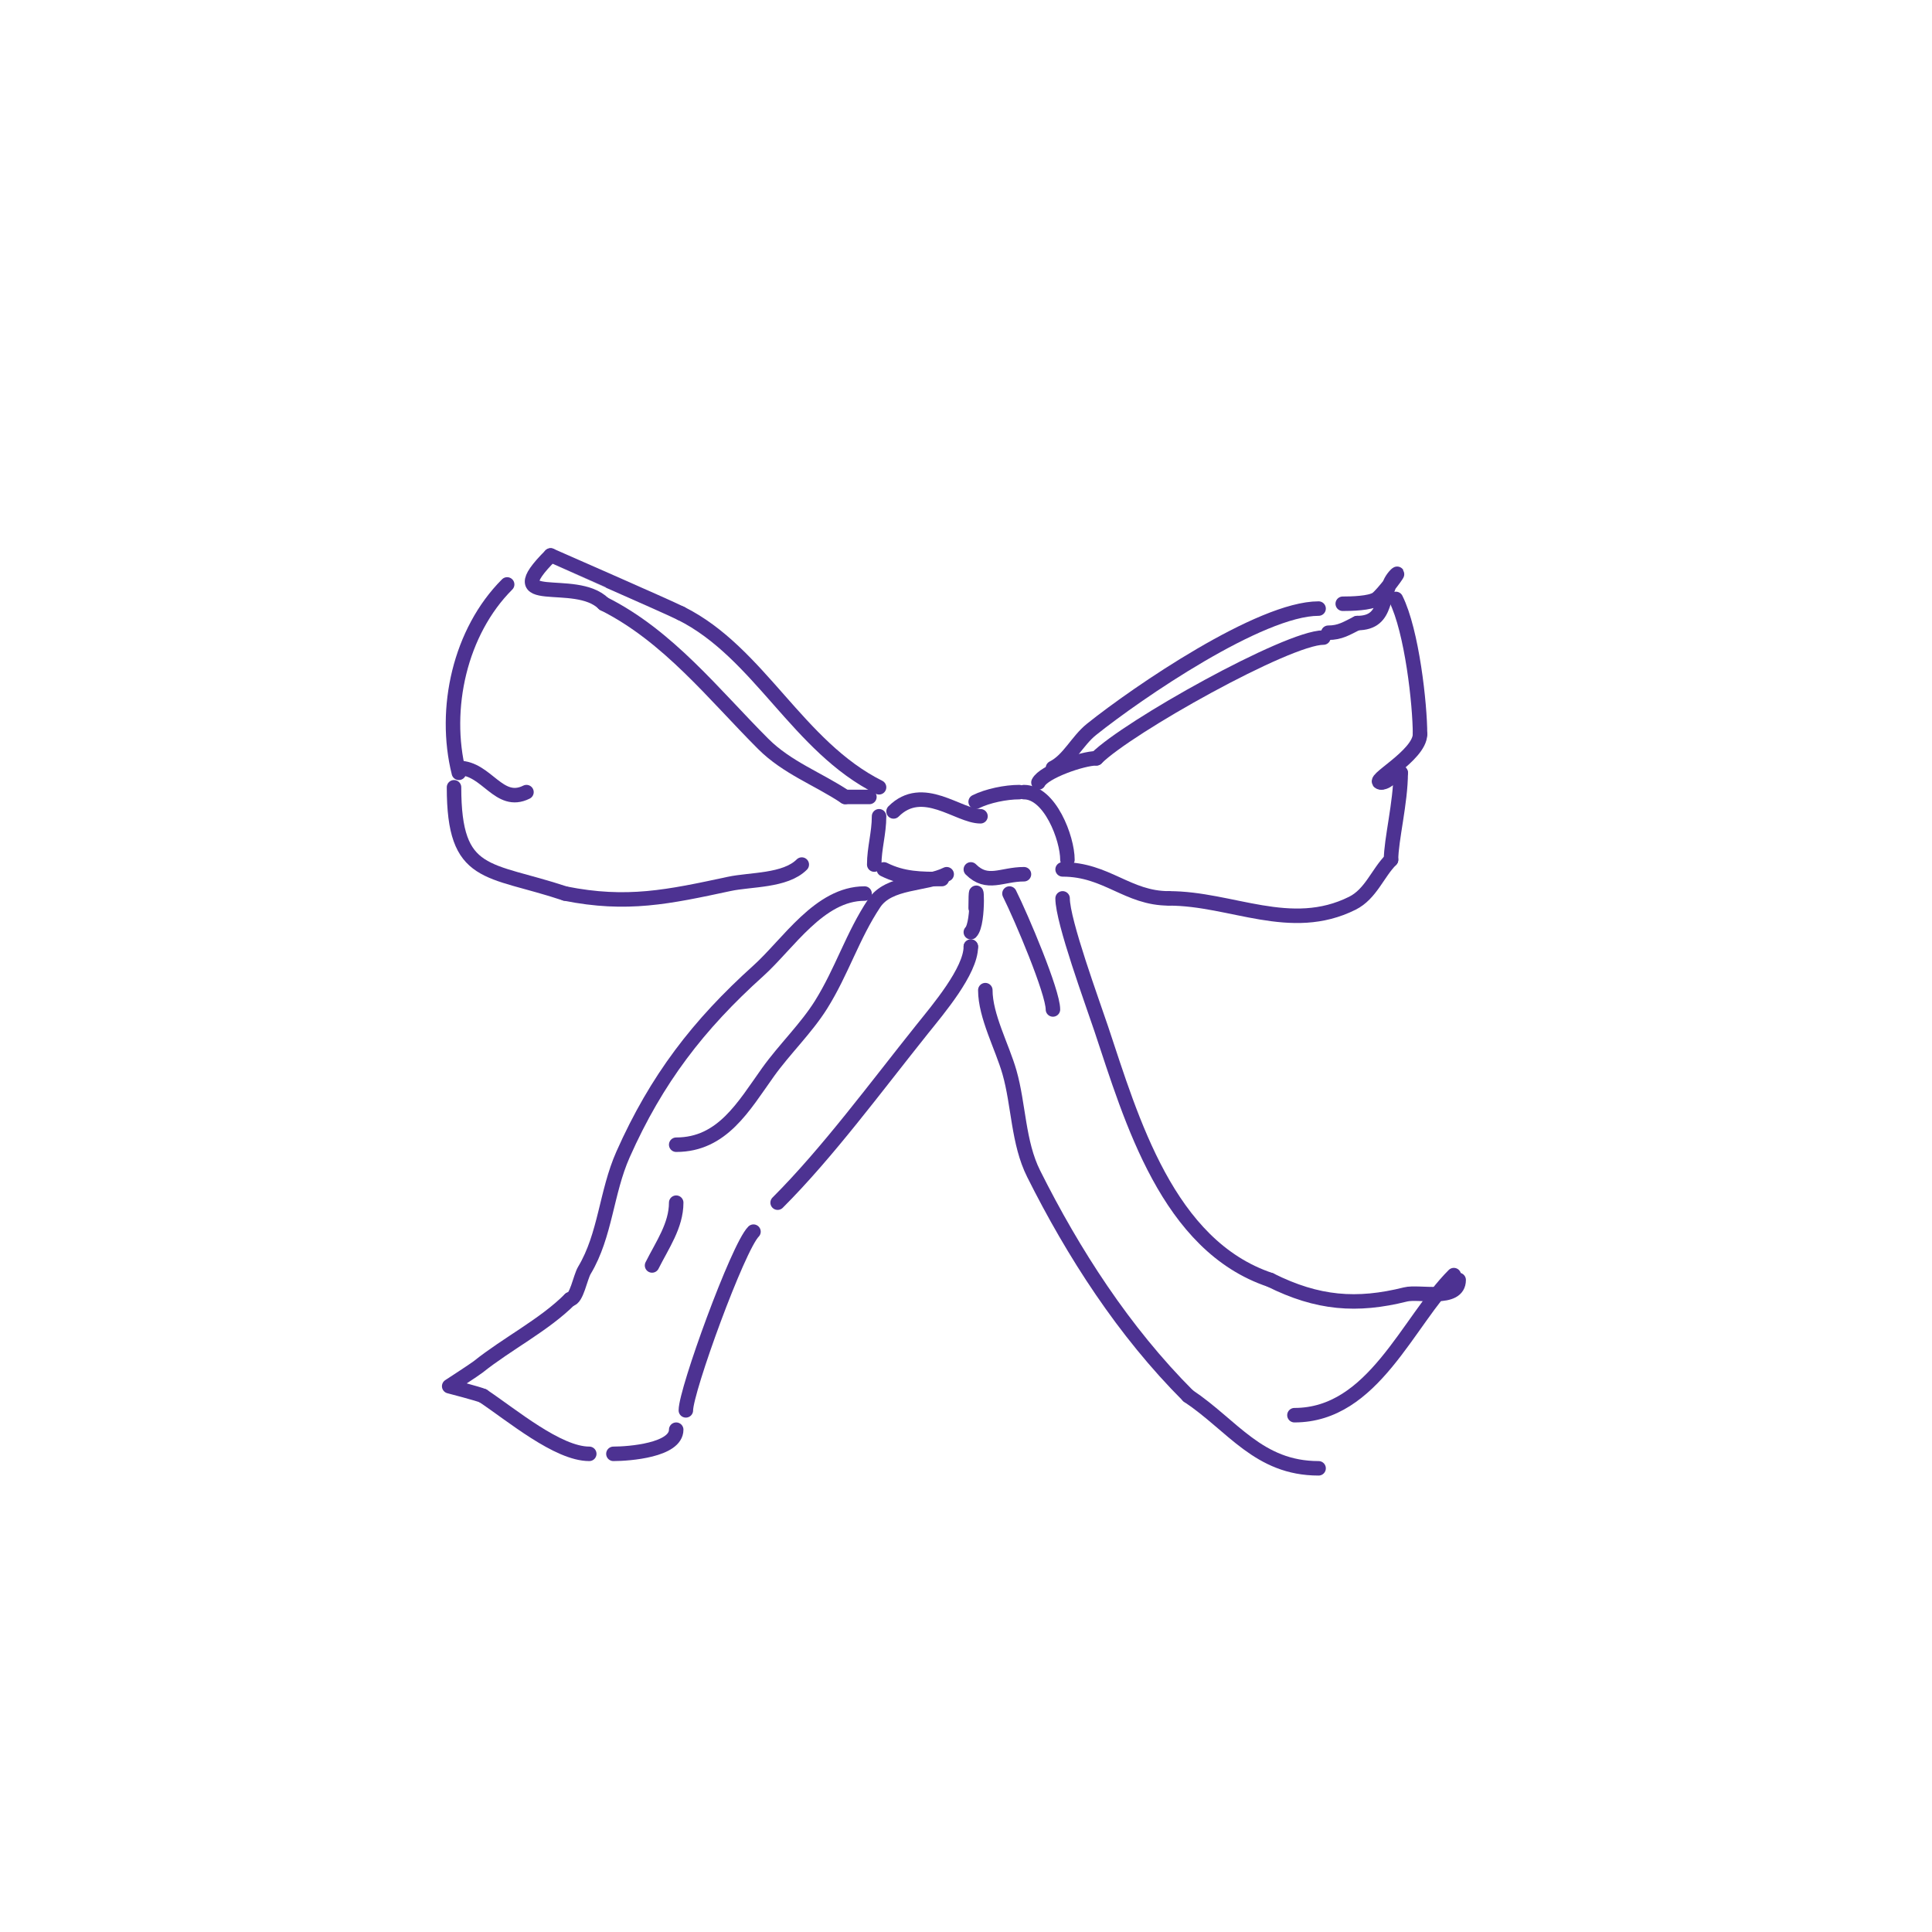 <svg viewBox='0 0 400 400' version='1.1' xmlns='http://www.w3.org/2000/svg' xmlns:xlink='http://www.w3.org/1999/xlink'><g fill='none' stroke='#4d3292' stroke-width='3' stroke-linecap='round' stroke-linejoin='round'><path d='M182,169c0,3.511 -1,6.603 -1,10'/><path d='M183,180c3.984,1.992 7.67,2 12,2'/><path d='M185,168c6.043,-6.043 13.387,1 18,1'/><path d='M202,166c2.481,-1.24 6.251,-2 9,-2'/><path d='M212,164c5.376,0 9,9.555 9,14'/><path d='M182,163c-16.878,-8.439 -24.781,-27.89 -41,-36'/><path d='M141,127c-3.139,-1.569 -26.957,-11.957 -27,-12'/><path d='M114,115c-11.23,11.23 5.1,4.1 11,10'/><path d='M125,125c13.331,6.665 22.831,18.831 33,29c4.964,4.964 11.384,7.256 17,11'/><path d='M175,165l5,0'/><path d='M105,121c-9.771,9.771 -13.324,25.705 -10,39'/><path d='M95,160'/><path d='M95,159c5.805,0 8.278,7.861 14,5'/><path d='M94,163c0,18.948 6.986,16.662 23,22'/><path d='M117,185c12.802,2.56 21.355,0.71 34,-2c4.413,-0.946 11.565,-0.565 15,-4'/><path d='M179,185c-9.341,0 -15.791,10.412 -22,16c-12.41,11.169 -21.073,22.414 -28,38c-3.502,7.879 -3.639,16.731 -8,24c-0.868,1.446 -1.62,6 -3,6'/><path d='M118,269c-5.35,5.35 -12.918,9.135 -19,14c-0.696,0.556 -6,4 -6,4c0,0 6.235,1.618 7,2'/><path d='M100,289c5.987,3.991 15.479,12 22,12'/><path d='M127,301c3.279,0 13,-0.751 13,-5'/><path d='M142,292c0,-4.125 10.774,-33.774 14,-37'/><path d='M161,249c10.365,-10.365 20.251,-23.813 30,-36c3.135,-3.919 10,-11.968 10,-17'/><path d='M201,196l0,0'/><path d='M201,193c1.897,-1.897 1,-13.72 1,-5'/><path d='M218,159c3.291,-1.645 4.985,-5.588 8,-8c9.507,-7.606 34.932,-25 47,-25'/><path d='M278,125c1.819,0 5.634,-0.089 7,-1c1.237,-0.825 5.342,-6.342 4,-5c-3.337,3.337 -1.205,10 -8,10'/><path d='M281,129c-2.186,1.093 -3.533,2 -6,2'/><path d='M274,132c-7.412,0 -40.545,18.545 -47,25'/><path d='M227,157c-2.886,0 -10.897,2.793 -12,5'/><path d='M289,124c3.332,6.664 5,21.836 5,28'/><path d='M294,152c0,4.505 -10.923,10 -8,10'/><path d='M286,162'/><path d='M286,162c1.491,0 2.509,-2 4,-2'/><path d='M290,160c0,6.113 -2,13.912 -2,18'/><path d='M288,178c-2.768,2.768 -4.189,7.094 -8,9c-12.783,6.392 -25.009,-1 -38,-1'/><path d='M242,186c-8.579,0 -12.872,-6 -22,-6'/><path d='M220,186c0,4.755 6.203,21.61 8,27c6.272,18.815 13.747,44.916 35,52'/><path d='M263,265c9.806,4.903 17.927,5.518 28,3c2.863,-0.716 11,1.515 11,-3'/><path d='M301,264c-9.593,9.593 -16.64,29 -33,29'/><path d='M204,205c0,5.353 3.492,11.721 5,17c1.923,6.73 1.779,14.559 5,21c8.216,16.432 18.669,32.669 32,46'/><path d='M246,289c9.228,6.152 14.54,15 27,15'/><path d='M209,185c2.462,4.925 9,20.343 9,24'/><path d='M201,180c3.418,3.418 6.389,1 11,1'/><path d='M196,181c-4.439,2.22 -11.938,1.408 -15,6c-4.47,6.705 -6.691,14.106 -11,21c-3.063,4.901 -7.594,9.231 -11,14c-5.033,7.046 -9.454,15 -19,15'/><path d='M140,249c0,4.741 -2.898,8.795 -5,13'/></g>
</svg>